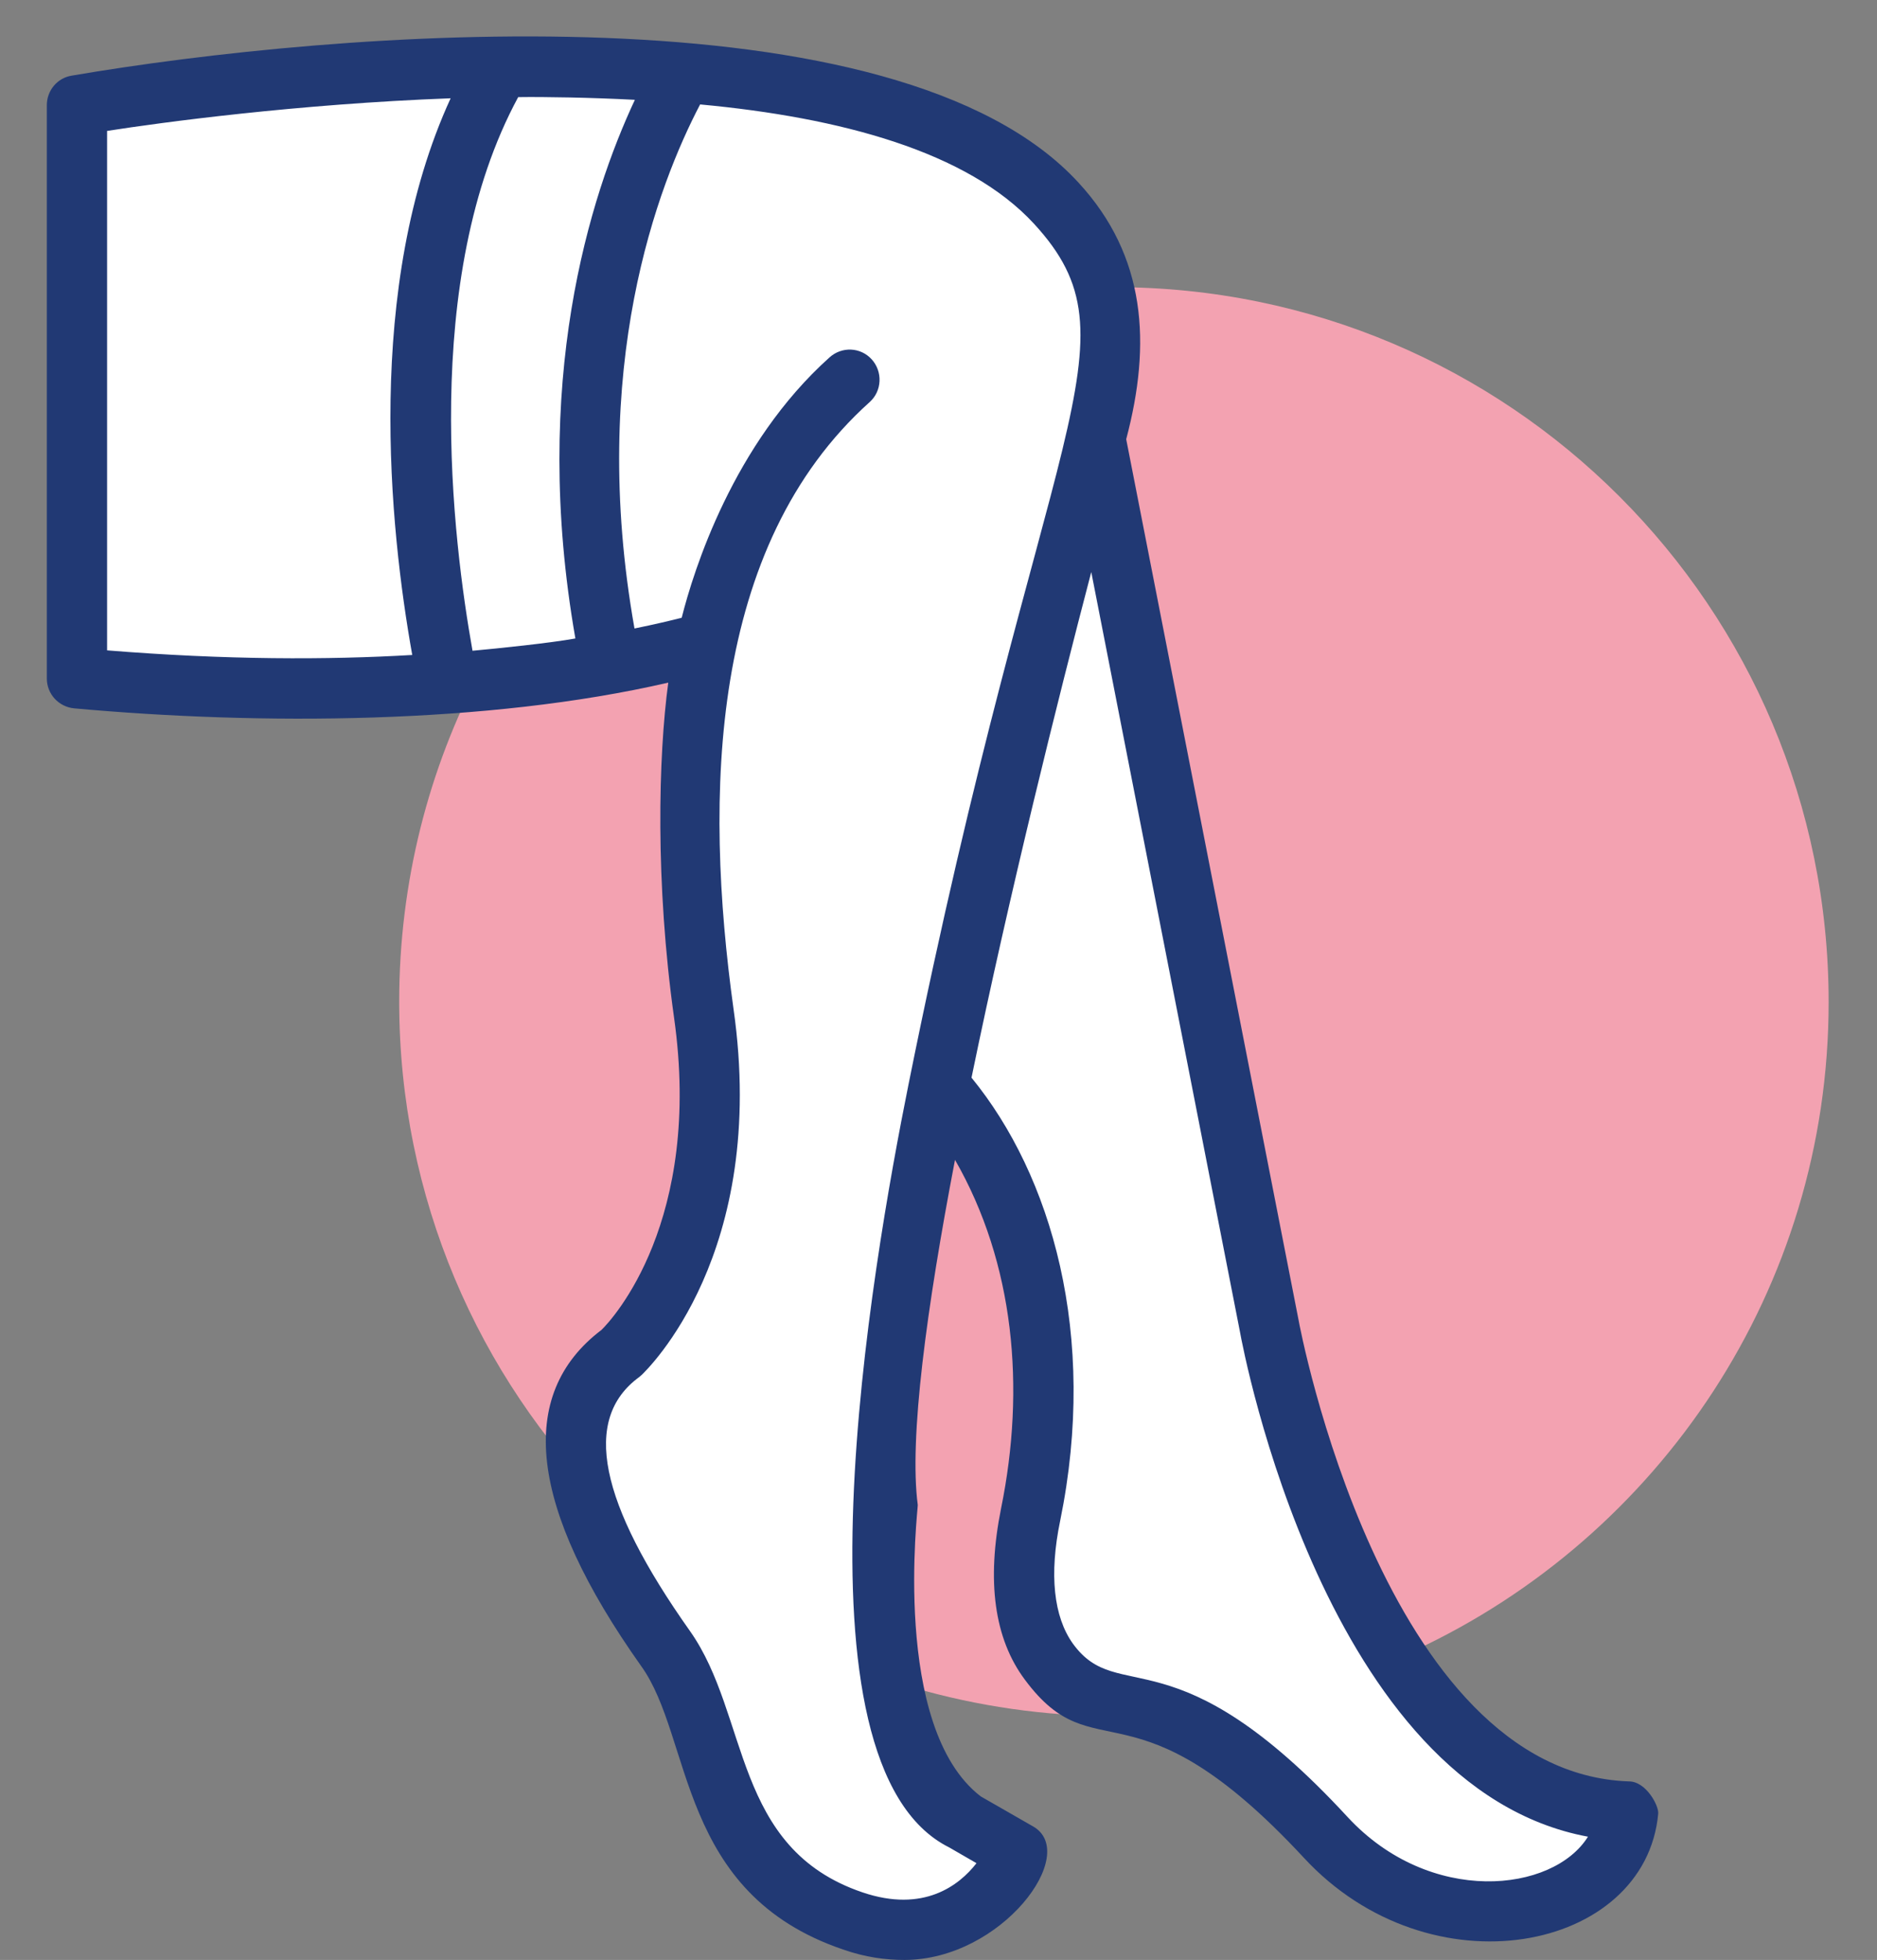 <?xml version="1.0" encoding="utf-8"?>
<!-- Generator: Adobe Illustrator 25.3.1, SVG Export Plug-In . SVG Version: 6.00 Build 0)  -->
<svg version="1.1" id="Livello_1" xmlns="http://www.w3.org/2000/svg" xmlns:xlink="http://www.w3.org/1999/xlink" x="0px" y="0px"
	 viewBox="0 0 489 510.5" style="enable-background:new 0 0 489 510.5;" xml:space="preserve">
<rect x="0" y="0" width="489" height="510.5" fill="#808080" stroke="none"/>
<style type="text/css">
	.st0{fill:#F3A2B1;}
	.st1{fill:#FFFFFF;}
	.st2{fill:#213974;}
</style>
<g>
	<path class="st0" d="M153.9,363.5l31-45l-3.1-97l-1.6-51.2l-54.9,4.1c-13.6,25.8-21.3,55.3-21.3,86.5c0,51.1,20.6,97.5,54,131.1
		L153.9,363.5z"/>
	<path class="st0" d="M290.3,74.8c-1.7,0-3.5,0-5.2,0.1v56.7l47.3,231.2l36.1,67.1c63.7-29.6,107.9-94.1,107.9-168.9
		C476.4,158.1,393.1,74.8,290.3,74.8z"/>
	<path class="st0" d="M279.6,441.1l-14-20.2l7-31.8l-3.9-65.2l-25.6-34.1l-12.4,83.8l7.3,66c16.6,4.8,34.1,7.4,52.2,7.4
		c1.8,0,3.5,0,5.3-0.1L279.6,441.1z"/>
</g>
<polygon class="st1" points="19.9,27.1 23.7,174.9 176.3,171.4 178.6,217.3 182.5,292.8 172.5,337.5 153.9,363.5 158,408.1 
	199.8,483.3 230.8,503.6 257.4,493.6 261,478.3 236.9,455.7 228.9,378.1 243.2,289.8 271.5,319.5 271.5,392 271.5,429.8 
	309.8,453.6 354.5,484.5 388.9,498 418.5,483.6 418.5,473.1 370,447 339.2,370.7 296.5,171.4 283.6,116.4 283.9,86.1 273,48.8 
	232.4,27.1 158,15.3 "/>
<g>
	<path class="st2" d="M424.4,464c-64-2.2-85.9-118.9-86.1-120.2l-44.9-229.4c6.6-24.9,5.2-47.7-12.4-66.8
		C233.6-4.1,87.2,8,18.7,19.7c-3.8,0.6-6.5,3.9-6.5,7.7v149.3c0,4.1,3.1,7.4,7.1,7.8c48.4,4.4,107.6,4.2,154.8-6.7
		c-2.6,19.2-3.4,52.2,1.5,87.2c7.5,53-16,78.6-18.9,81.4c-22.3,16.9-18.9,46.3,10.3,87.5c13.6,18.8,9.3,59.2,52.7,73.9
		c5.7,2,11,2.7,15.9,2.7c25.4,0,45.9-27.8,33.5-34.8l-13.6-7.8c-23.4-18-16.3-75.1-16.4-75.9c-2.3-17.3,2.3-51.3,9.7-89.9
		c15.5,27,18.4,59.4,12,90.8c-3.8,18.9-1.8,33.9,6.2,44.6c18.4,24.8,28.1-1.6,72.6,46.3c33,35.8,89.1,24.6,92.4-11.4
		C432.2,470.3,428.8,464,424.4,464L424.4,464z M107.4,170.6c-22,1.3-48.6,1.3-79.5-1.2V34.1c14.1-2.2,49.5-7,89.5-8.5
		C94.9,74.6,101.5,137.6,107.4,170.6L107.4,170.6z M149.9,166.3c-6.6,1.2-20.2,2.6-26.8,3.2C118,140.9,109.4,72.6,135,25.3
		c6.8-0.1,19,0.1,30.4,0.7C153.7,51,138.2,99.6,149.9,166.3z M236.7,282.4c-9.5,47.2-32.4,177.4,10.6,198.8l7.1,4.1
		c-4.5,5.8-13.8,13-29.7,7.6c-33.9-11.5-29.4-46-44.9-68c-23.8-33.6-28.2-55.3-13.3-66.2c0.2-0.2,0.5-0.4,0.7-0.6
		c1.3-1.3,33-31.5,23.9-95.3c-7.7-55.5-6.4-120.5,35.5-158.1c3.2-2.9,3.4-7.9,0.5-11.1s-7.8-3.4-11-0.5
		c-25.1,22.5-35.4,55.5-38.5,67.8c-2.7,0.7-6.9,1.7-12.3,2.8c-12.1-68.1,6.1-115.5,17.1-136.5c36.6,3.4,69.7,12.3,87,31.1
		C297.9,89.3,271.5,109.4,236.7,282.4L236.7,282.4z M351.1,473.3c-45.2-49-59.6-28.6-71.6-45.2c-5-7-6.2-18-3.3-32
		c9.9-48.4-2.3-90-23.1-115.4c9.8-47.6,22.5-98.5,31.2-131.7l38.7,197.7c0.9,5.1,22.4,119,90.7,131.7
		C404.6,493,372.6,496.5,351.1,473.3L351.1,473.3z"/>
</g>
</svg>
